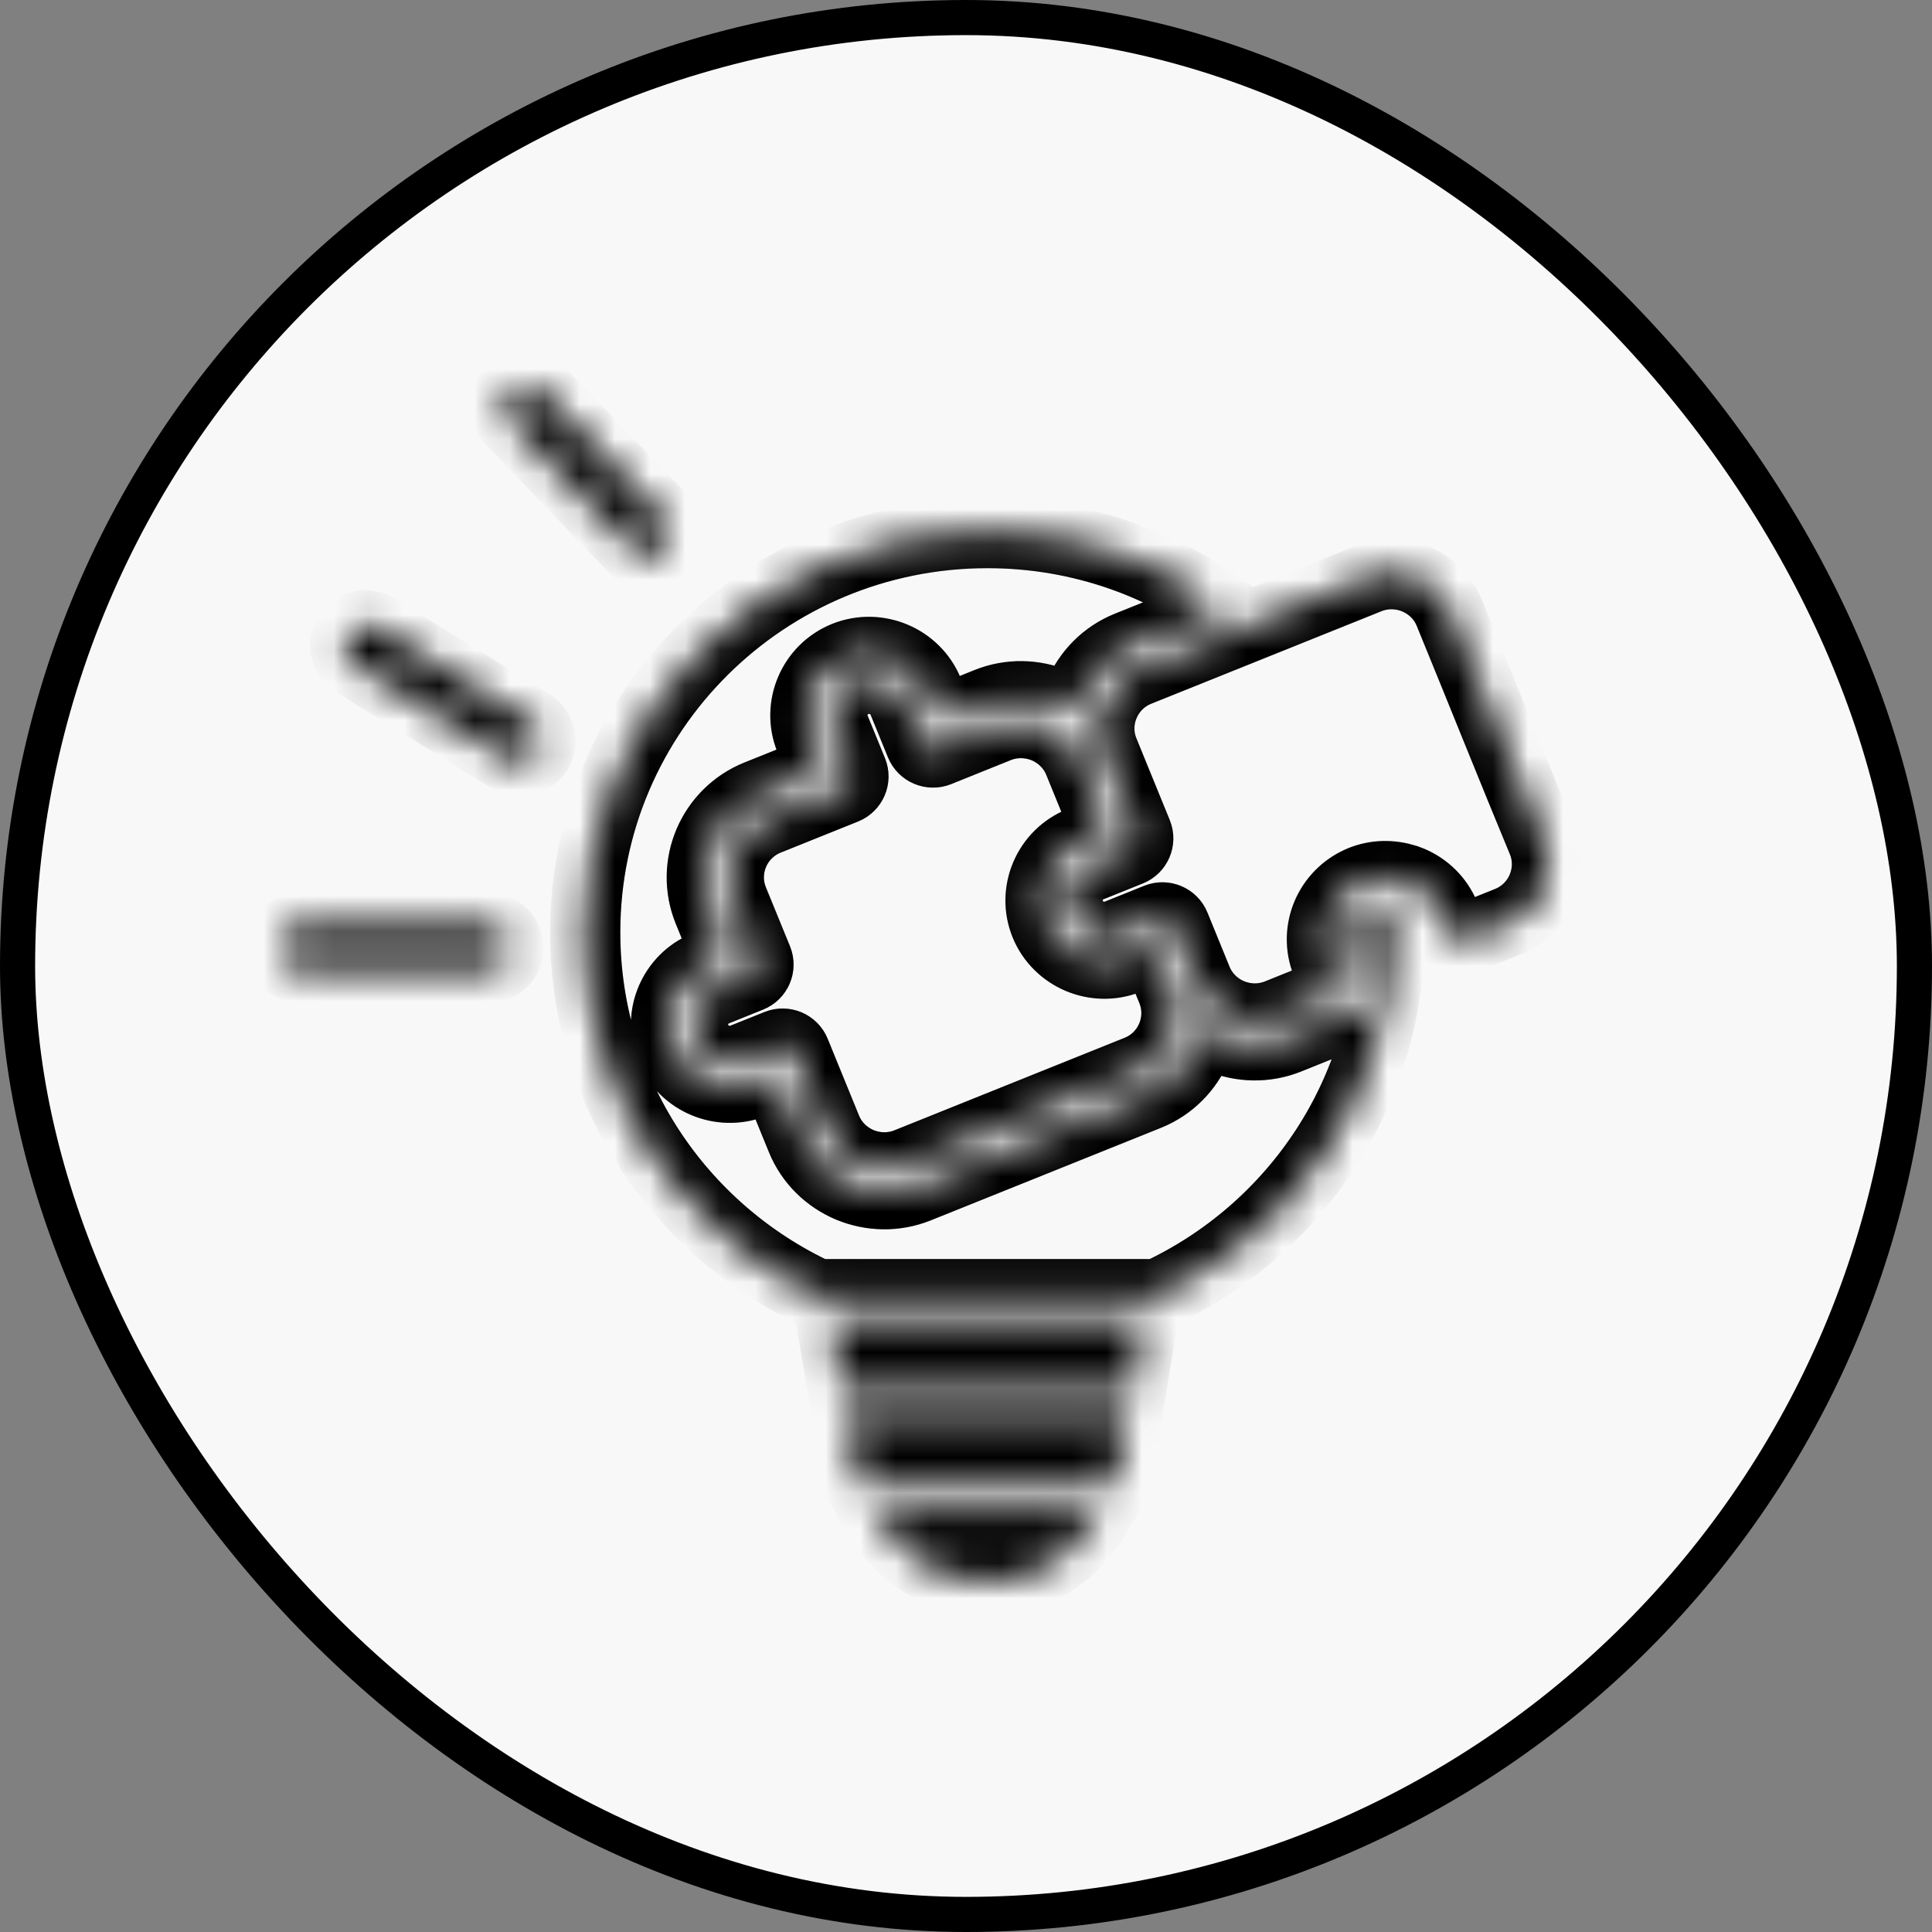 <svg width="55" height="55" viewBox="0 0 55 55" fill="none" xmlns="http://www.w3.org/2000/svg">
<rect x="0" y="0" width="55" height="55" fill="#808080" stroke="none"/>
<rect x="0.5" y="0.5" width="54" height="54" rx="27" fill="#F8F8F8" stroke="black"/>
<mask id="path-2-inside-1_249_291" fill="white">
<path d="M23.266 36.843H32.955C34.915 35.934 36.573 34.489 37.737 32.699C38.891 30.926 39.561 28.811 39.561 26.541C39.561 26.333 39.556 26.146 39.548 25.98L39.528 25.704C39.372 25.692 39.21 25.715 39.048 25.779C38.781 25.889 38.587 26.093 38.484 26.333C38.38 26.578 38.369 26.863 38.477 27.128L38.937 28.253C39.016 28.448 38.921 28.671 38.724 28.75L36.67 29.575C36.023 29.835 35.327 29.808 34.729 29.557C34.549 29.482 34.379 29.387 34.222 29.274C34.189 29.463 34.133 29.649 34.058 29.825C33.807 30.414 33.332 30.91 32.695 31.172L26.123 33.814C25.484 34.07 24.797 34.047 24.192 33.8C23.581 33.543 23.077 33.064 22.815 32.422L22.067 30.588L21.428 30.845C20.974 31.02 20.487 30.998 20.067 30.822C19.648 30.646 19.294 30.316 19.104 29.872L19.08 29.813C18.905 29.363 18.927 28.881 19.104 28.465C19.283 28.046 19.619 27.692 20.07 27.505L20.706 27.249L20.163 25.919C19.902 25.276 19.928 24.586 20.181 23.991C20.435 23.395 20.918 22.895 21.564 22.635L23.41 21.894L23.059 21.035C22.873 20.577 22.892 20.084 23.073 19.659C23.254 19.233 23.599 18.875 24.061 18.689C24.524 18.504 25.02 18.524 25.447 18.703C25.877 18.884 26.237 19.226 26.424 19.684L26.774 20.542L28.117 20.002C28.756 19.746 29.443 19.77 30.048 20.017C30.238 20.096 30.408 20.191 30.565 20.304C30.599 20.114 30.654 19.929 30.729 19.753C30.983 19.158 31.465 18.658 32.112 18.398L34.803 17.316C33.933 16.694 32.97 16.188 31.94 15.825C30.744 15.404 29.454 15.175 28.11 15.175C24.947 15.175 22.084 16.447 20.012 18.504C17.941 20.56 16.659 23.402 16.659 26.541C16.659 28.805 17.326 30.915 18.474 32.686C19.638 34.481 21.301 35.931 23.266 36.843ZM30.71 21.68C30.528 21.233 30.176 20.899 29.75 20.719C29.327 20.548 28.849 20.533 28.405 20.71L26.706 21.394C26.509 21.473 26.284 21.378 26.204 21.183L25.71 19.97C25.602 19.706 25.395 19.509 25.149 19.406C24.903 19.302 24.616 19.291 24.349 19.398C24.083 19.505 23.884 19.711 23.78 19.954C23.676 20.199 23.665 20.484 23.773 20.749L24.268 21.961C24.347 22.156 24.252 22.38 24.055 22.459L21.853 23.344C21.401 23.526 21.065 23.873 20.889 24.287C20.712 24.701 20.694 25.184 20.876 25.632L21.564 27.317C21.644 27.512 21.548 27.735 21.351 27.814L20.372 28.208C20.11 28.316 19.915 28.519 19.812 28.76C19.707 29.004 19.697 29.289 19.808 29.564C19.921 29.829 20.125 30.019 20.364 30.12C20.611 30.223 20.898 30.234 21.165 30.127L22.137 29.737C22.333 29.659 22.557 29.754 22.636 29.948L23.529 32.136C23.711 32.583 24.063 32.917 24.49 33.097C24.912 33.269 25.39 33.283 25.834 33.106L32.403 30.466C32.846 30.284 33.176 29.939 33.35 29.529C33.527 29.115 33.546 28.632 33.363 28.184L32.878 26.996L32.095 27.31C31.64 27.487 31.151 27.465 30.73 27.289C30.301 27.109 29.94 26.766 29.753 26.307C29.567 25.849 29.586 25.356 29.767 24.932C29.948 24.507 30.293 24.149 30.755 23.963L31.517 23.657L30.71 21.68ZM31.413 21.366L32.375 23.724C32.455 23.92 32.359 24.143 32.162 24.222L31.043 24.672C30.776 24.778 30.578 24.984 30.474 25.227C30.37 25.472 30.359 25.758 30.467 26.023C30.574 26.287 30.782 26.484 31.027 26.587C31.269 26.688 31.55 26.701 31.814 26.6L32.946 26.144C33.143 26.065 33.368 26.16 33.447 26.355L34.077 27.898C34.26 28.345 34.611 28.679 35.028 28.855C35.444 29.029 35.928 29.048 36.377 28.869L38.078 28.185L37.764 27.414C37.577 26.953 37.596 26.461 37.777 26.038C37.956 25.62 38.292 25.267 38.755 25.073C39.17 24.907 39.6 24.901 40.031 25.036C40.072 25.05 40.113 25.066 40.152 25.082C40.578 25.261 40.937 25.6 41.124 26.053L41.443 26.834L42.956 26.226C43.389 26.045 43.715 25.709 43.894 25.3C44.072 24.883 44.093 24.41 43.921 23.97C43.021 21.8 42.15 19.615 41.258 17.442C41.076 16.994 40.724 16.66 40.307 16.485C39.893 16.311 39.411 16.292 38.964 16.468L32.401 19.106C31.95 19.286 31.614 19.635 31.437 20.05C31.263 20.456 31.242 20.926 31.413 21.366ZM18.88 14.804C19.099 15.033 19.09 15.396 18.859 15.614C18.629 15.831 18.263 15.822 18.044 15.593L14.554 11.967C14.334 11.738 14.344 11.375 14.574 11.157C14.805 10.94 15.17 10.949 15.39 11.178L18.88 14.804ZM15.113 20.605C15.384 20.772 15.467 21.126 15.299 21.394C15.13 21.662 14.774 21.745 14.503 21.578L10.1 18.858C9.83 18.691 9.746 18.337 9.915 18.069C10.083 17.8 10.44 17.718 10.71 17.885L15.113 20.605ZM13.895 26.41C14.214 26.41 14.473 26.668 14.473 26.984C14.473 27.301 14.214 27.558 13.895 27.558H8.578C8.259 27.558 8 27.301 8 26.984C8 26.668 8.259 26.41 8.578 26.41H13.895ZM24.567 42.283H31.625C31.764 41.919 31.867 41.532 31.934 41.134L32.07 40.329H24.122L24.258 41.134C24.325 41.532 24.429 41.919 24.567 42.283ZM31.263 43.048H24.929C25.124 43.387 25.354 43.694 25.629 43.97C26.274 44.609 27.104 45 28.096 45C29.088 45 29.918 44.609 30.552 43.98C30.825 43.709 31.062 43.395 31.263 43.048ZM23.994 39.563H32.199L32.528 37.609H23.665L23.994 39.563Z"/>
</mask>
<path d="M23.266 36.843H32.955C34.915 35.934 36.573 34.489 37.737 32.699C38.891 30.926 39.561 28.811 39.561 26.541C39.561 26.333 39.556 26.146 39.548 25.98L39.528 25.704C39.372 25.692 39.21 25.715 39.048 25.779C38.781 25.889 38.587 26.093 38.484 26.333C38.38 26.578 38.369 26.863 38.477 27.128L38.937 28.253C39.016 28.448 38.921 28.671 38.724 28.75L36.67 29.575C36.023 29.835 35.327 29.808 34.729 29.557C34.549 29.482 34.379 29.387 34.222 29.274C34.189 29.463 34.133 29.649 34.058 29.825C33.807 30.414 33.332 30.91 32.695 31.172L26.123 33.814C25.484 34.07 24.797 34.047 24.192 33.8C23.581 33.543 23.077 33.064 22.815 32.422L22.067 30.588L21.428 30.845C20.974 31.02 20.487 30.998 20.067 30.822C19.648 30.646 19.294 30.316 19.104 29.872L19.08 29.813C18.905 29.363 18.927 28.881 19.104 28.465C19.283 28.046 19.619 27.692 20.07 27.505L20.706 27.249L20.163 25.919C19.902 25.276 19.928 24.586 20.181 23.991C20.435 23.395 20.918 22.895 21.564 22.635L23.41 21.894L23.059 21.035C22.873 20.577 22.892 20.084 23.073 19.659C23.254 19.233 23.599 18.875 24.061 18.689C24.524 18.504 25.02 18.524 25.447 18.703C25.877 18.884 26.237 19.226 26.424 19.684L26.774 20.542L28.117 20.002C28.756 19.746 29.443 19.77 30.048 20.017C30.238 20.096 30.408 20.191 30.565 20.304C30.599 20.114 30.654 19.929 30.729 19.753C30.983 19.158 31.465 18.658 32.112 18.398L34.803 17.316C33.933 16.694 32.97 16.188 31.94 15.825C30.744 15.404 29.454 15.175 28.11 15.175C24.947 15.175 22.084 16.447 20.012 18.504C17.941 20.56 16.659 23.402 16.659 26.541C16.659 28.805 17.326 30.915 18.474 32.686C19.638 34.481 21.301 35.931 23.266 36.843ZM30.71 21.68C30.528 21.233 30.176 20.899 29.75 20.719C29.327 20.548 28.849 20.533 28.405 20.71L26.706 21.394C26.509 21.473 26.284 21.378 26.204 21.183L25.71 19.97C25.602 19.706 25.395 19.509 25.149 19.406C24.903 19.302 24.616 19.291 24.349 19.398C24.083 19.505 23.884 19.711 23.78 19.954C23.676 20.199 23.665 20.484 23.773 20.749L24.268 21.961C24.347 22.156 24.252 22.38 24.055 22.459L21.853 23.344C21.401 23.526 21.065 23.873 20.889 24.287C20.712 24.701 20.694 25.184 20.876 25.632L21.564 27.317C21.644 27.512 21.548 27.735 21.351 27.814L20.372 28.208C20.11 28.316 19.915 28.519 19.812 28.76C19.707 29.004 19.697 29.289 19.808 29.564C19.921 29.829 20.125 30.019 20.364 30.12C20.611 30.223 20.898 30.234 21.165 30.127L22.137 29.737C22.333 29.659 22.557 29.754 22.636 29.948L23.529 32.136C23.711 32.583 24.063 32.917 24.49 33.097C24.912 33.269 25.39 33.283 25.834 33.106L32.403 30.466C32.846 30.284 33.176 29.939 33.35 29.529C33.527 29.115 33.546 28.632 33.363 28.184L32.878 26.996L32.095 27.31C31.64 27.487 31.151 27.465 30.73 27.289C30.301 27.109 29.94 26.766 29.753 26.307C29.567 25.849 29.586 25.356 29.767 24.932C29.948 24.507 30.293 24.149 30.755 23.963L31.517 23.657L30.71 21.68ZM31.413 21.366L32.375 23.724C32.455 23.92 32.359 24.143 32.162 24.222L31.043 24.672C30.776 24.778 30.578 24.984 30.474 25.227C30.37 25.472 30.359 25.758 30.467 26.023C30.574 26.287 30.782 26.484 31.027 26.587C31.269 26.688 31.55 26.701 31.814 26.6L32.946 26.144C33.143 26.065 33.368 26.16 33.447 26.355L34.077 27.898C34.26 28.345 34.611 28.679 35.028 28.855C35.444 29.029 35.928 29.048 36.377 28.869L38.078 28.185L37.764 27.414C37.577 26.953 37.596 26.461 37.777 26.038C37.956 25.62 38.292 25.267 38.755 25.073C39.17 24.907 39.6 24.901 40.031 25.036C40.072 25.05 40.113 25.066 40.152 25.082C40.578 25.261 40.937 25.6 41.124 26.053L41.443 26.834L42.956 26.226C43.389 26.045 43.715 25.709 43.894 25.3C44.072 24.883 44.093 24.41 43.921 23.97C43.021 21.8 42.15 19.615 41.258 17.442C41.076 16.994 40.724 16.66 40.307 16.485C39.893 16.311 39.411 16.292 38.964 16.468L32.401 19.106C31.95 19.286 31.614 19.635 31.437 20.05C31.263 20.456 31.242 20.926 31.413 21.366ZM18.88 14.804C19.099 15.033 19.09 15.396 18.859 15.614C18.629 15.831 18.263 15.822 18.044 15.593L14.554 11.967C14.334 11.738 14.344 11.375 14.574 11.157C14.805 10.94 15.17 10.949 15.39 11.178L18.88 14.804ZM15.113 20.605C15.384 20.772 15.467 21.126 15.299 21.394C15.13 21.662 14.774 21.745 14.503 21.578L10.1 18.858C9.83 18.691 9.746 18.337 9.915 18.069C10.083 17.8 10.44 17.718 10.71 17.885L15.113 20.605ZM13.895 26.41C14.214 26.41 14.473 26.668 14.473 26.984C14.473 27.301 14.214 27.558 13.895 27.558H8.578C8.259 27.558 8 27.301 8 26.984C8 26.668 8.259 26.41 8.578 26.41H13.895ZM24.567 42.283H31.625C31.764 41.919 31.867 41.532 31.934 41.134L32.07 40.329H24.122L24.258 41.134C24.325 41.532 24.429 41.919 24.567 42.283ZM31.263 43.048H24.929C25.124 43.387 25.354 43.694 25.629 43.97C26.274 44.609 27.104 45 28.096 45C29.088 45 29.918 44.609 30.552 43.98C30.825 43.709 31.062 43.395 31.263 43.048ZM23.994 39.563H32.199L32.528 37.609H23.665L23.994 39.563Z" stroke="black" stroke-width="2" mask="url(#path-2-inside-1_249_291)"/>
<path d="M23.266 36.843H32.955C34.915 35.934 36.573 34.489 37.737 32.699C38.891 30.926 39.561 28.811 39.561 26.541C39.561 26.333 39.556 26.146 39.548 25.98L39.528 25.704C39.372 25.692 39.21 25.715 39.048 25.779C38.781 25.889 38.587 26.093 38.484 26.333C38.38 26.578 38.369 26.863 38.477 27.128L38.937 28.253C39.016 28.448 38.921 28.671 38.724 28.75L36.67 29.575C36.023 29.835 35.327 29.808 34.729 29.557C34.549 29.482 34.379 29.387 34.222 29.274C34.189 29.463 34.133 29.649 34.058 29.825C33.807 30.414 33.332 30.91 32.695 31.172L26.123 33.814C25.484 34.07 24.797 34.047 24.192 33.8C23.581 33.543 23.077 33.064 22.815 32.422L22.067 30.588L21.428 30.845C20.974 31.02 20.487 30.998 20.067 30.822C19.648 30.646 19.294 30.316 19.104 29.872L19.08 29.813C18.905 29.363 18.927 28.881 19.104 28.465C19.283 28.046 19.619 27.692 20.07 27.505L20.706 27.249L20.163 25.919C19.902 25.276 19.928 24.586 20.181 23.991C20.435 23.395 20.918 22.895 21.564 22.635L23.41 21.894L23.059 21.035C22.873 20.577 22.892 20.084 23.073 19.659C23.254 19.233 23.599 18.875 24.061 18.689C24.524 18.504 25.02 18.524 25.447 18.703C25.877 18.884 26.237 19.226 26.424 19.684L26.774 20.542L28.117 20.002C28.756 19.746 29.443 19.77 30.048 20.017C30.238 20.096 30.408 20.191 30.565 20.304C30.599 20.114 30.654 19.929 30.729 19.753C30.983 19.158 31.465 18.658 32.112 18.398L34.803 17.316C33.933 16.694 32.97 16.188 31.94 15.825C30.744 15.404 29.454 15.175 28.11 15.175C24.947 15.175 22.084 16.447 20.012 18.504C17.941 20.56 16.659 23.402 16.659 26.541C16.659 28.805 17.326 30.915 18.474 32.686C19.638 34.481 21.301 35.931 23.266 36.843ZM30.71 21.68C30.528 21.233 30.176 20.899 29.75 20.719C29.327 20.548 28.849 20.533 28.405 20.71L26.706 21.394C26.509 21.473 26.284 21.378 26.204 21.183L25.71 19.97C25.602 19.706 25.395 19.509 25.149 19.406C24.903 19.302 24.616 19.291 24.349 19.398C24.083 19.505 23.884 19.711 23.78 19.954C23.676 20.199 23.665 20.484 23.773 20.749L24.268 21.961C24.347 22.156 24.252 22.38 24.055 22.459L21.853 23.344C21.401 23.526 21.065 23.873 20.889 24.287C20.712 24.701 20.694 25.184 20.876 25.632L21.564 27.317C21.644 27.512 21.548 27.735 21.351 27.814L20.372 28.208C20.11 28.316 19.915 28.519 19.812 28.76C19.707 29.004 19.697 29.289 19.808 29.564C19.921 29.829 20.125 30.019 20.364 30.12C20.611 30.223 20.898 30.234 21.165 30.127L22.137 29.737C22.333 29.659 22.557 29.754 22.636 29.948L23.529 32.136C23.711 32.583 24.063 32.917 24.49 33.097C24.912 33.269 25.39 33.283 25.834 33.106L32.403 30.466C32.846 30.284 33.176 29.939 33.35 29.529C33.527 29.115 33.546 28.632 33.363 28.184L32.878 26.996L32.095 27.31C31.64 27.487 31.151 27.465 30.73 27.289C30.301 27.109 29.94 26.766 29.753 26.307C29.567 25.849 29.586 25.356 29.767 24.932C29.948 24.507 30.293 24.149 30.755 23.963L31.517 23.657L30.71 21.68ZM31.413 21.366L32.375 23.724C32.455 23.92 32.359 24.143 32.162 24.222L31.043 24.672C30.776 24.778 30.578 24.984 30.474 25.227C30.37 25.472 30.359 25.758 30.467 26.023C30.574 26.287 30.782 26.484 31.027 26.587C31.269 26.688 31.55 26.701 31.814 26.6L32.946 26.144C33.143 26.065 33.368 26.16 33.447 26.355L34.077 27.898C34.26 28.345 34.611 28.679 35.028 28.855C35.444 29.029 35.928 29.048 36.377 28.869L38.078 28.185L37.764 27.414C37.577 26.953 37.596 26.461 37.777 26.038C37.956 25.62 38.292 25.267 38.755 25.073C39.17 24.907 39.6 24.901 40.031 25.036C40.072 25.05 40.113 25.066 40.152 25.082C40.578 25.261 40.937 25.6 41.124 26.053L41.443 26.834L42.956 26.226C43.389 26.045 43.715 25.709 43.894 25.3C44.072 24.883 44.093 24.41 43.921 23.97C43.021 21.8 42.15 19.615 41.258 17.442C41.076 16.994 40.724 16.66 40.307 16.485C39.893 16.311 39.411 16.292 38.964 16.468L32.401 19.106C31.95 19.286 31.614 19.635 31.437 20.05C31.263 20.456 31.242 20.926 31.413 21.366ZM18.88 14.804C19.099 15.033 19.09 15.396 18.859 15.614C18.629 15.831 18.263 15.822 18.044 15.593L14.554 11.967C14.334 11.738 14.344 11.375 14.574 11.157C14.805 10.94 15.17 10.949 15.39 11.178L18.88 14.804ZM15.113 20.605C15.384 20.772 15.467 21.126 15.299 21.394C15.13 21.662 14.774 21.745 14.503 21.578L10.1 18.858C9.83 18.691 9.746 18.337 9.915 18.069C10.083 17.8 10.44 17.718 10.71 17.885L15.113 20.605ZM13.895 26.41C14.214 26.41 14.473 26.668 14.473 26.984C14.473 27.301 14.214 27.558 13.895 27.558H8.578C8.259 27.558 8 27.301 8 26.984C8 26.668 8.259 26.41 8.578 26.41H13.895ZM24.567 42.283H31.625C31.764 41.919 31.867 41.532 31.934 41.134L32.07 40.329H24.122L24.258 41.134C24.325 41.532 24.429 41.919 24.567 42.283ZM31.263 43.048H24.929C25.124 43.387 25.354 43.694 25.629 43.97C26.274 44.609 27.104 45 28.096 45C29.088 45 29.918 44.609 30.552 43.98C30.825 43.709 31.062 43.395 31.263 43.048ZM23.994 39.563H32.199L32.528 37.609H23.665L23.994 39.563Z" stroke="black" stroke-opacity="0.2" stroke-width="2" mask="url(#path-2-inside-1_249_291)"/>
</svg>
